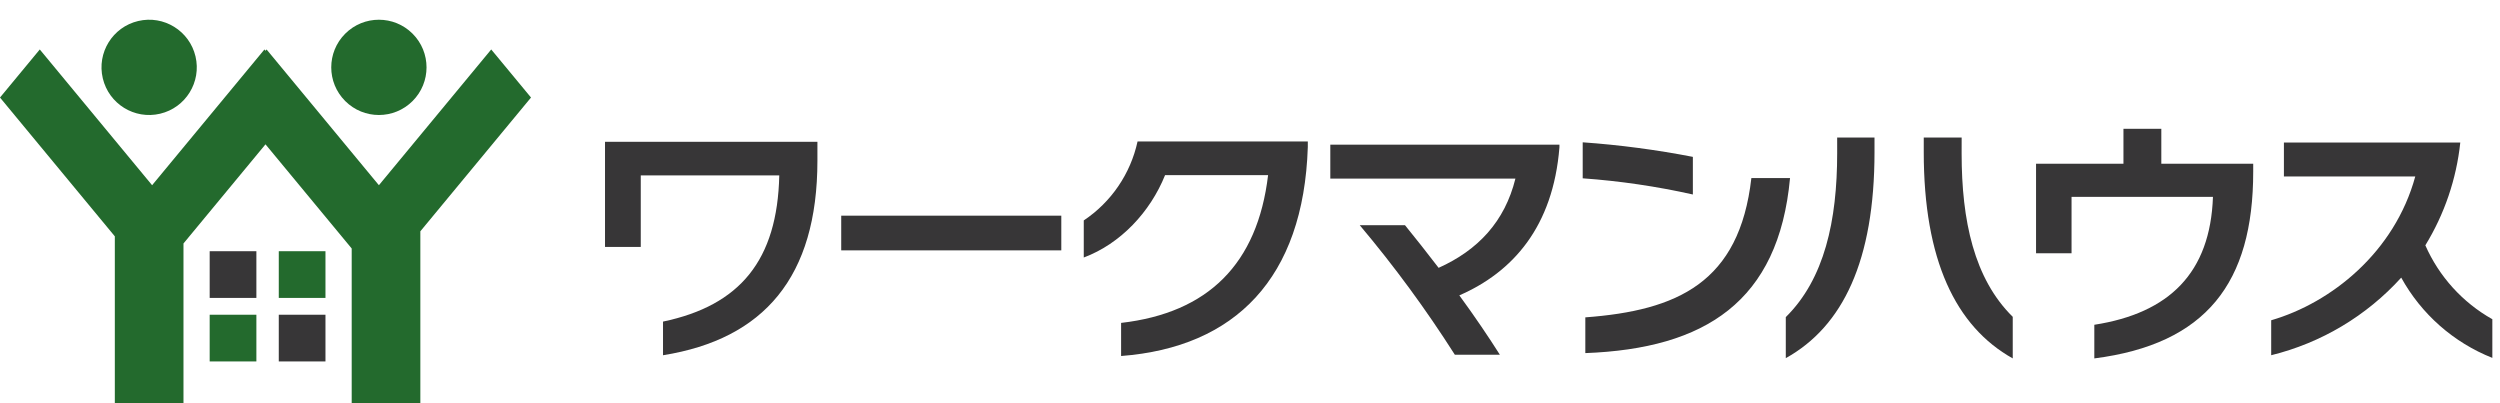 <svg width="186" height="30" viewBox="0 0 186 30" fill="none" xmlns="http://www.w3.org/2000/svg">
<path d="M45.013 18.37H47.673V13.051H57.978C57.84 19.356 55.062 22.725 49.328 23.927V26.43C56.835 25.228 60.816 20.617 60.816 11.947V10.548H45.013V18.37Z" fill="#373637"/>
<path d="M78.961 16.046H62.587V18.627H78.961V16.046Z" fill="#373637"/>
<path d="M80.632 16.4V19.159C83.371 18.134 85.578 15.77 86.681 13.031H94.346C93.557 19.631 89.892 23.277 83.41 24.024V26.487C91.902 25.837 96.986 20.694 97.301 10.941V10.527H84.634C84.11 12.929 82.676 15.034 80.632 16.4Z" fill="#373637"/>
<path d="M98.975 13.287H112.747C111.959 16.479 109.969 18.607 107.033 19.927C106.147 18.765 105.281 17.681 104.531 16.755H101.165C103.735 19.806 106.098 23.024 108.239 26.39H111.588C110.78 25.109 109.716 23.533 108.574 21.976C112.554 20.242 115.549 16.873 116.022 10.962V10.765H98.975V13.287Z" fill="#373637"/>
<path d="M130.302 13.248C129.415 21.03 124.806 23.099 117.948 23.612V26.271C126.854 25.936 132.331 22.448 133.179 13.247L130.302 13.248Z" fill="#373637"/>
<path d="M125.949 11.671C123.242 11.145 120.504 10.783 117.753 10.588V13.267C120.511 13.464 123.251 13.866 125.949 14.47V11.671Z" fill="#373637"/>
<path d="M145.947 10.233H143.127V11.317C143.127 19.336 145.492 24.282 149.748 26.666V23.572C146.871 20.735 145.945 16.419 145.945 11.415L145.947 10.233Z" fill="#373637"/>
<path d="M136.686 11.395C136.686 16.42 135.74 20.756 132.863 23.592V26.646C137.119 24.282 139.463 19.375 139.463 11.317V10.233H136.685L136.686 11.395Z" fill="#373637"/>
<path d="M160.802 9.583H157.985V12.184H151.482V18.844H154.123V14.646H164.644C164.447 20.302 161.393 23.296 155.817 24.163V26.666C164.132 25.602 167.639 21.05 167.639 12.775V12.183H160.802V9.583Z" fill="#373637"/>
<path d="M180.445 18.252C181.869 15.929 182.758 13.317 183.045 10.607H169.923V13.129H179.696C178.159 18.765 173.45 22.529 168.977 23.828V26.429C172.705 25.511 176.073 23.5 178.651 20.656C180.15 23.372 182.546 25.483 185.43 26.627V23.75C183.217 22.505 181.468 20.576 180.445 18.252Z" fill="#373637"/>
<path d="M11.911 8.461C13.816 8.012 14.995 6.103 14.546 4.198C14.096 2.293 12.187 1.113 10.282 1.563C8.377 2.013 7.197 3.921 7.647 5.826C8.097 7.731 10.006 8.911 11.911 8.461Z" fill="#236A2D"/>
<path d="M36.547 3.68L28.19 13.78L19.833 3.68L19.753 3.776L19.674 3.68L11.317 13.78L2.96 3.68L0 7.257L8.543 17.583V30H13.651V18.114L19.753 10.738L26.166 18.488V29.999H31.274V17.208L39.507 7.256L36.547 3.68Z" fill="#236A2D"/>
<path d="M30.696 7.518C32.08 6.134 32.08 3.89 30.696 2.506C29.312 1.122 27.068 1.122 25.684 2.506C24.299 3.89 24.299 6.134 25.684 7.518C27.068 8.902 29.312 8.902 30.696 7.518Z" fill="#236A2D"/>
<path d="M19.075 18.69H15.6V22.165H19.075V18.69Z" fill="#373637"/>
<path d="M24.215 18.69H20.741V22.165H24.215V18.69Z" fill="#236A2D"/>
<path d="M19.075 23.416H15.6V26.891H19.075V23.416Z" fill="#236A2D"/>
<path d="M24.215 23.416H20.741V26.891H24.215V23.416Z" fill="#373637"/>
</svg>
